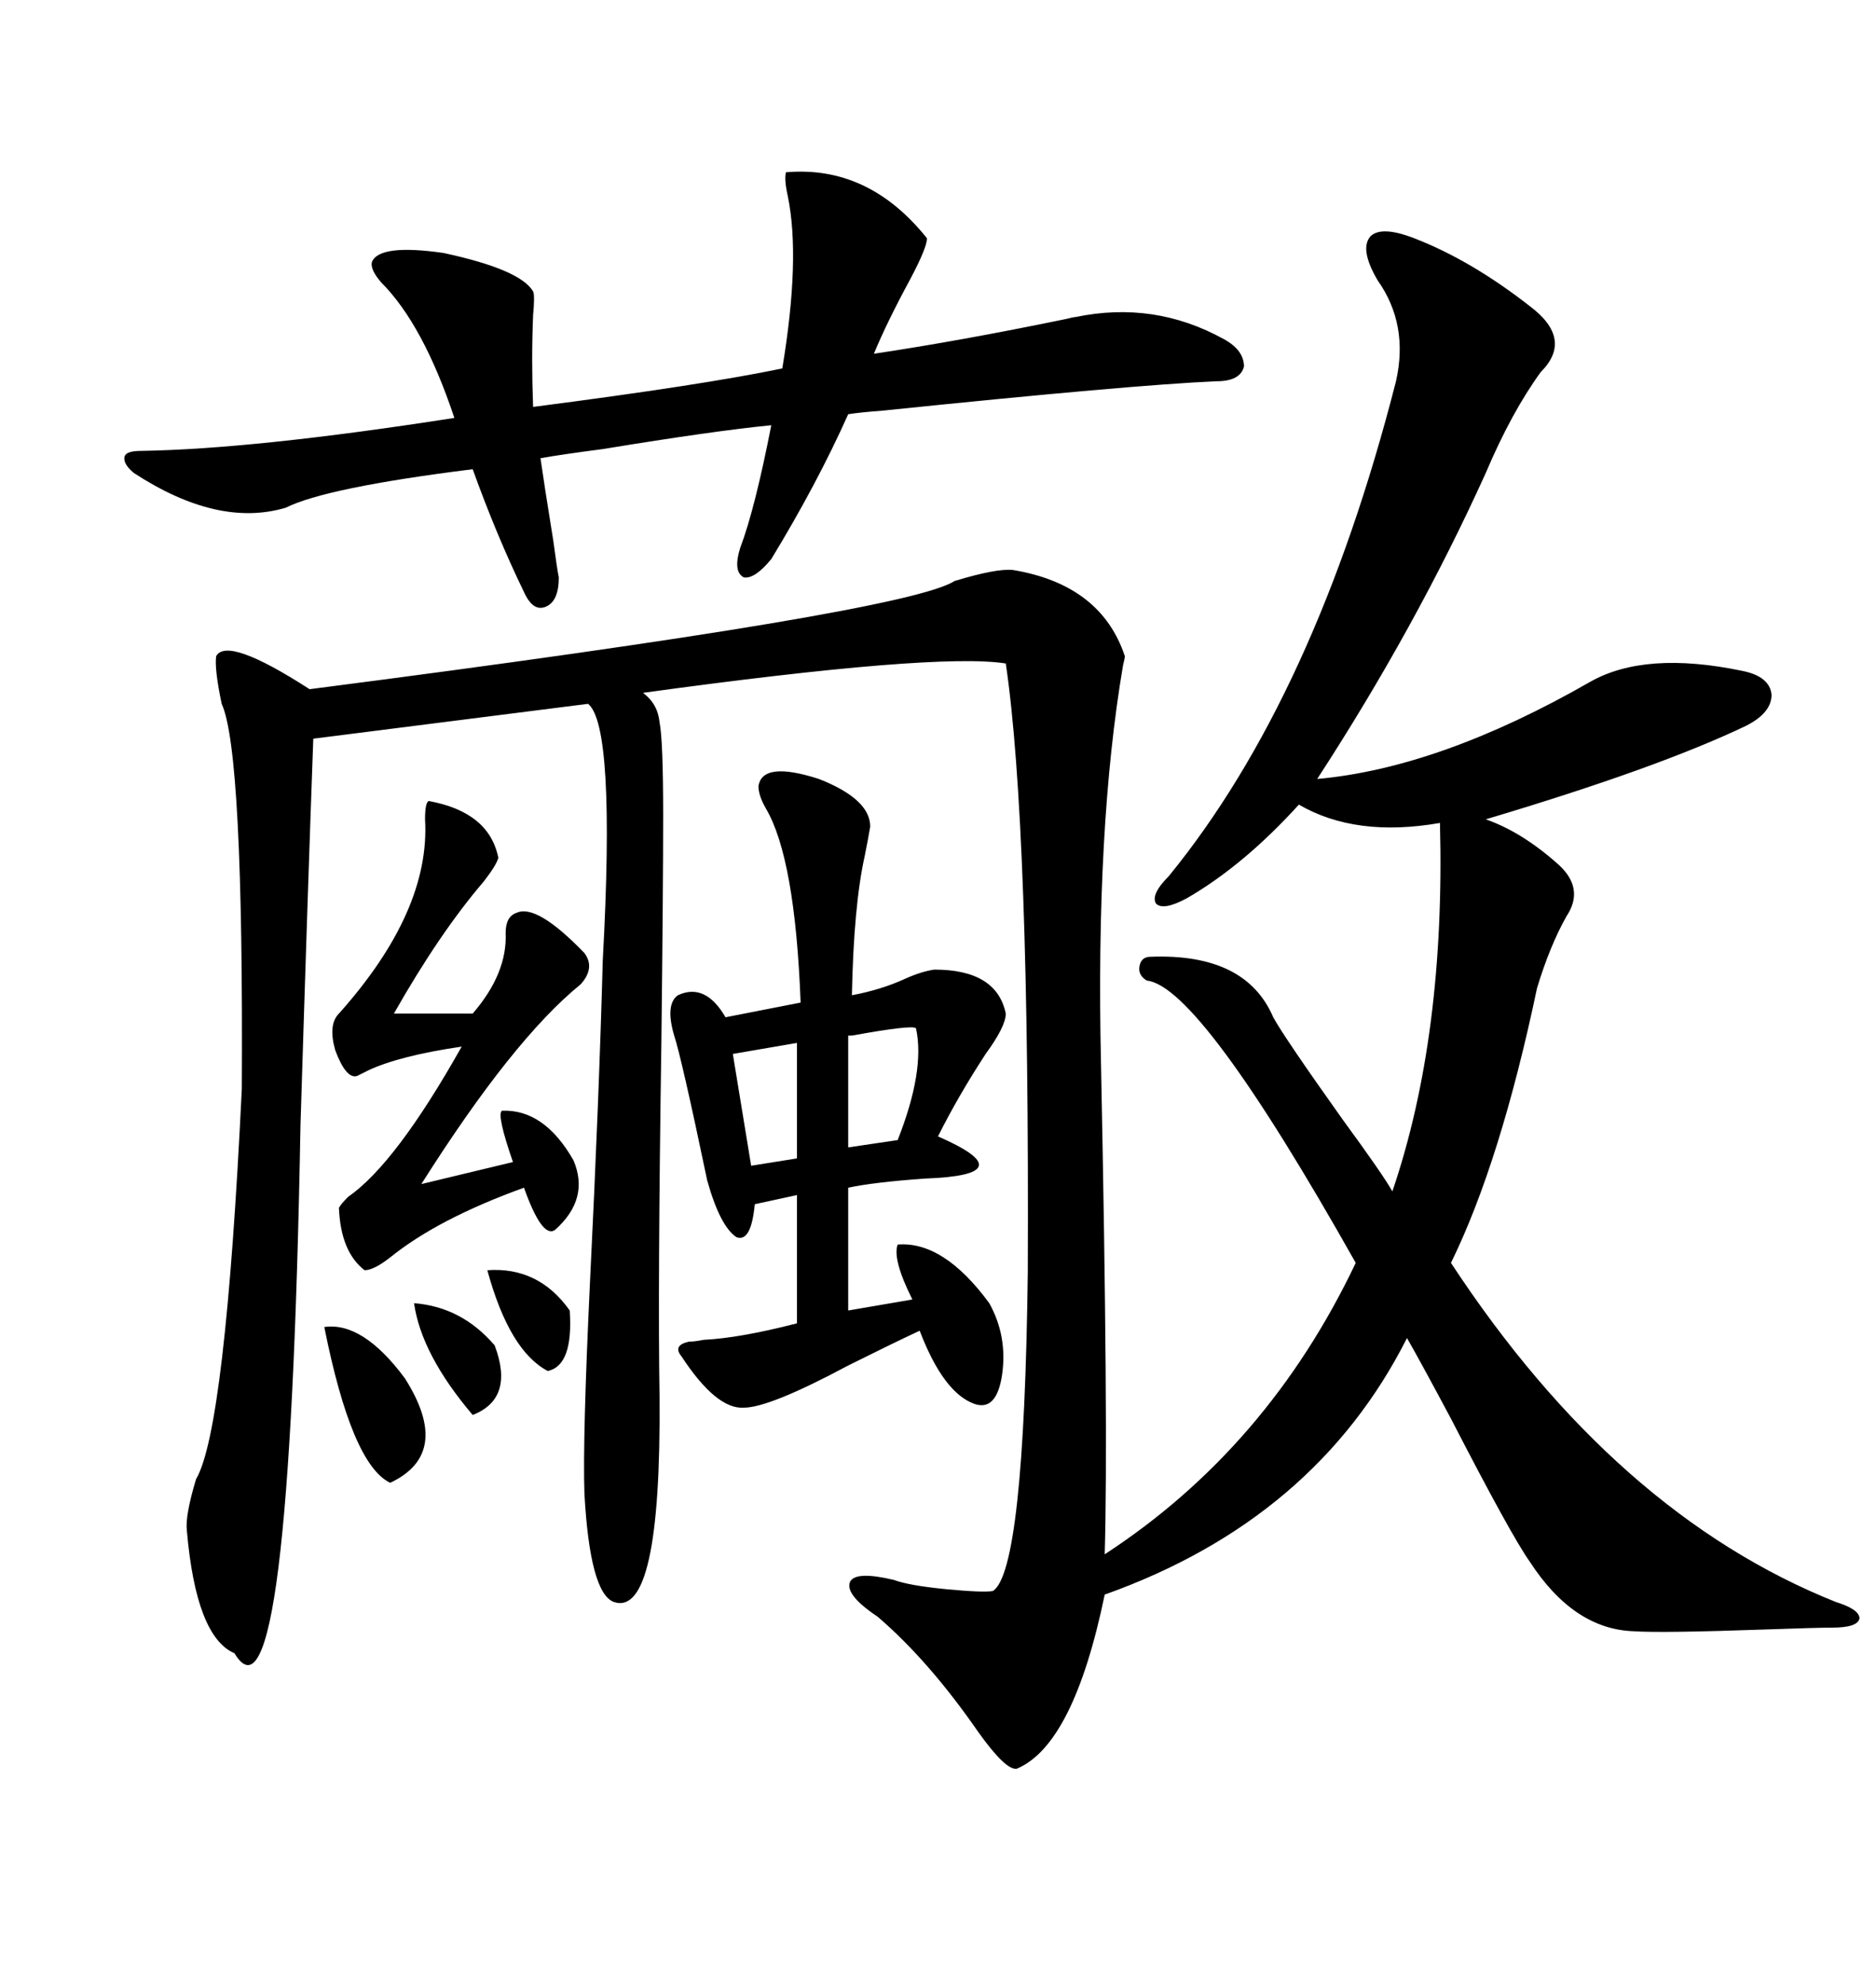 <svg xmlns="http://www.w3.org/2000/svg" xmlns:xlink="http://www.w3.org/1999/xlink" width="300" height="317.285"><path d="M183.98 152.93L183.98 152.93Q199.22 152.34 203.61 162.60L203.61 162.60Q205.37 165.82 214.75 179.00L214.75 179.00Q221.19 187.79 222.66 190.43L222.66 190.43Q231.15 165.53 230.27 131.54L230.27 131.54Q216.80 133.89 207.71 128.61L207.71 128.61Q198.93 138.28 189.84 143.55L189.84 143.55Q186.04 145.61 184.86 144.43L184.86 144.43Q183.98 142.97 186.91 140.04L186.91 140.04Q210.35 111.33 223.24 60.94L223.24 60.94Q225.29 51.86 220.31 44.82L220.31 44.82Q217.38 39.84 219.14 37.79L219.14 37.79Q220.90 36.04 226.17 38.09L226.17 38.09Q235.25 41.60 244.63 48.93L244.63 48.93Q251.66 54.20 246.39 59.47L246.39 59.47Q241.70 65.92 237.60 75.59L237.60 75.59Q226.46 100.20 210.64 124.51L210.64 124.51Q230.27 122.75 254.30 108.98L254.30 108.98Q263.09 104.00 278.61 107.23L278.61 107.23Q283.01 108.11 283.30 111.04L283.30 111.04Q283.30 113.96 279.20 116.02L279.20 116.02Q265.14 122.75 237.60 130.96L237.60 130.96Q243.46 133.01 249.32 138.28L249.32 138.28Q253.42 142.09 250.49 146.48L250.49 146.48Q247.85 151.17 245.80 157.91L245.80 157.91Q239.94 185.74 232.03 201.86L232.03 201.86Q258.40 241.99 293.55 256.05L293.55 256.05Q297.36 257.23 297.36 258.69L297.36 258.69Q297.07 260.16 292.97 260.16L292.97 260.16Q290.63 260.16 282.42 260.45L282.42 260.45Q265.72 261.04 261.33 260.74L261.33 260.74Q251.66 260.45 244.63 249.61L244.63 249.61Q241.70 245.51 232.03 226.76L232.03 226.76Q227.34 217.97 225 213.87L225 213.87Q210.35 242.87 176.66 254.88L176.66 254.88Q171.68 278.91 162.60 282.71L162.60 282.71Q160.84 283.01 156.45 276.86L156.45 276.86Q148.54 265.43 140.33 258.40L140.33 258.40Q135.06 254.88 135.94 252.83L135.94 252.83Q136.82 251.07 142.97 252.54L142.97 252.54Q145.31 253.42 151.17 254.00L151.17 254.00Q157.32 254.59 158.79 254.30L158.79 254.30Q163.77 251.07 164.36 203.32L164.36 203.32Q164.65 131.84 160.84 106.05L160.84 106.05Q149.71 104.30 102.83 110.74L102.83 110.74Q105.18 112.50 105.47 115.43L105.47 115.43Q106.05 118.36 106.05 130.37L106.05 130.37Q106.05 142.09 105.76 166.99L105.76 166.99Q105.18 205.66 105.47 223.24L105.47 223.24Q105.76 258.69 98.14 256.05L98.14 256.05Q94.34 254.59 93.46 238.77L93.46 238.77Q93.16 229.98 94.34 205.08L94.34 205.08Q95.80 175.49 96.39 153.52L96.39 153.52Q98.44 116.02 94.04 112.50L94.04 112.50L50.10 118.07Q49.22 142.09 48.05 179.88L48.05 179.88Q46.29 278.91 37.50 264.26L37.50 264.26Q31.35 261.62 29.88 244.63L29.88 244.63Q29.59 242.29 31.35 236.43L31.35 236.43Q36.04 228.52 38.67 174.02L38.67 174.02Q38.96 120.12 35.45 112.50L35.45 112.50Q34.28 106.93 34.57 104.88L34.57 104.88Q36.33 101.66 49.51 110.16L49.51 110.16Q145.02 97.85 152.64 92.87L152.64 92.87Q159.38 90.82 162.01 91.11L162.01 91.11Q176.07 93.46 179.88 104.88L179.88 104.88Q179.88 105.18 179.59 106.35L179.59 106.35Q175.20 132.13 176.07 170.21L176.07 170.21Q177.25 228.22 176.66 248.44L176.66 248.44Q202.73 231.45 216.80 201.86L216.80 201.86Q191.89 157.62 183.40 156.74L183.40 156.74Q181.93 155.86 182.23 154.39L182.23 154.39Q182.52 152.93 183.98 152.93ZM59.47 41.89L59.47 41.89Q60.64 38.96 70.90 40.43L70.90 40.43Q83.20 43.07 85.25 46.58L85.25 46.58Q85.55 47.17 85.25 50.39L85.25 50.39Q84.96 57.42 85.25 65.04L85.25 65.04Q112.50 61.52 125.10 58.89L125.10 58.89Q128.03 41.31 125.98 31.35L125.98 31.35Q125.39 28.71 125.68 27.54L125.68 27.54Q138.87 26.37 148.24 38.09L148.24 38.09Q148.24 39.55 145.61 44.53L145.61 44.53Q141.80 51.56 139.75 56.54L139.75 56.54Q153.52 54.49 170.51 50.98L170.51 50.98Q171.68 50.68 171.97 50.68L171.97 50.68Q184.57 48.05 195.70 54.20L195.70 54.20Q198.93 55.96 198.93 58.59L198.93 58.59Q198.34 60.94 194.53 60.94L194.53 60.94Q181.05 61.52 141.21 65.63L141.21 65.63Q137.40 65.92 135.64 66.21L135.64 66.21Q130.66 77.34 123.34 89.36L123.34 89.36Q120.70 92.58 118.95 92.29L118.95 92.29Q117.19 91.41 118.36 87.60L118.36 87.60Q120.70 81.45 123.34 67.97L123.34 67.97Q114.26 68.85 96.39 71.78L96.39 71.78Q89.65 72.66 86.43 73.24L86.43 73.24Q87.01 77.34 88.48 86.43L88.48 86.43Q89.06 90.82 89.36 92.29L89.36 92.29Q89.36 96.09 87.30 96.97L87.30 96.97Q85.25 97.85 83.79 94.63L83.79 94.63Q79.39 85.55 75.59 75L75.59 75Q52.15 77.93 45.70 81.15L45.70 81.15Q34.86 84.38 21.39 75.59L21.39 75.59Q19.63 74.12 19.92 72.95L19.92 72.95Q20.21 72.07 22.56 72.07L22.56 72.07Q40.72 71.78 72.66 66.80L72.66 66.80Q67.68 51.86 60.94 45.12L60.94 45.12Q59.18 43.07 59.47 41.89ZM110.16 214.45L110.16 214.45Q111.04 214.45 112.50 214.16L112.50 214.16Q118.36 213.87 127.44 211.52L127.44 211.52L127.44 191.02L120.70 192.48Q120.12 198.63 117.77 197.75L117.77 197.75Q115.14 196.00 113.09 188.67L113.09 188.67Q108.98 169.04 107.81 165.53L107.81 165.53Q106.35 160.55 108.40 159.08L108.40 159.08Q112.79 157.03 116.02 162.60L116.02 162.60L128.03 160.25Q127.15 137.11 122.46 129.20L122.46 129.20Q121.29 127.15 121.29 125.68L121.29 125.68Q121.88 121.58 130.96 124.51L130.96 124.51Q139.16 127.73 139.16 132.13L139.16 132.13Q138.87 133.89 138.28 136.82L138.28 136.82Q136.52 144.73 136.23 159.08L136.23 159.08Q140.92 158.20 144.73 156.45L144.73 156.45Q147.36 155.27 149.41 154.98L149.41 154.98Q159.38 154.98 160.84 162.01L160.84 162.01Q160.84 164.06 157.62 168.46L157.62 168.46Q153.22 175.20 150 181.64L150 181.64Q164.06 187.79 147.95 188.38L147.95 188.38Q139.75 188.96 135.64 189.84L135.64 189.84L135.64 209.47L145.90 207.71Q142.68 201.27 143.55 198.93L143.55 198.93Q150.88 198.34 158.20 208.30L158.20 208.30Q161.13 213.57 160.25 219.73L160.25 219.73Q159.38 225.59 155.86 224.41L155.86 224.41Q150.88 222.66 147.07 212.70L147.07 212.70Q142.68 214.75 135.64 218.26L135.64 218.26Q123.05 225 118.95 225L118.95 225Q114.55 225.29 108.98 216.80L108.98 216.80Q107.52 215.04 110.16 214.45ZM92.87 157.32L92.87 157.32Q82.03 166.11 67.38 189.26L67.38 189.26L82.03 185.74Q79.39 178.13 80.27 177.54L80.27 177.54Q87.01 177.25 91.70 185.45L91.70 185.45Q94.34 191.60 88.77 196.58L88.77 196.58Q86.72 198.05 83.79 189.84L83.79 189.84Q70.02 194.82 62.40 200.98L62.40 200.98Q59.77 203.03 58.30 203.03L58.30 203.03Q54.49 200.10 54.20 193.07L54.20 193.07Q54.49 192.48 55.66 191.31L55.66 191.31Q63.28 186.04 73.83 167.29L73.83 167.29Q63.87 168.75 58.89 171.09L58.89 171.09Q57.71 171.68 57.13 171.97L57.13 171.97Q55.37 172.56 53.61 167.87L53.61 167.87Q52.44 163.77 54.20 162.01L54.20 162.01Q68.85 145.61 67.97 130.96L67.97 130.96Q67.97 128.32 68.55 128.03L68.55 128.03Q78.22 129.79 79.69 137.11L79.69 137.11Q79.39 138.28 77.34 140.92L77.34 140.92Q70.31 149.12 62.99 162.01L62.99 162.01L75.59 162.01Q81.15 155.57 80.86 149.12L80.86 149.12Q80.86 146.48 82.62 145.90L82.62 145.90Q85.84 144.43 93.46 152.34L93.46 152.34Q95.21 154.69 92.87 157.32ZM51.86 212.11L51.86 212.11Q58.01 211.23 64.75 220.31L64.75 220.31Q72.36 232.32 62.40 237.01L62.40 237.01Q56.25 234.08 51.86 212.11ZM146.48 164.36L146.48 164.36Q145.90 163.77 136.23 165.53L136.23 165.53Q135.94 165.53 135.64 165.53L135.64 165.53L135.64 183.40L143.55 182.23Q147.95 171.09 146.48 164.36ZM127.44 185.16L127.44 166.70L117.19 168.46L120.12 186.33L127.44 185.16ZM66.21 208.30L66.21 208.30Q73.83 208.89 79.10 215.04L79.10 215.04Q82.32 223.54 75.59 226.17L75.59 226.17Q67.38 216.50 66.21 208.30ZM77.93 203.03L77.93 203.03Q86.13 202.44 91.11 209.47L91.11 209.47Q91.70 218.26 87.60 219.14L87.60 219.14Q81.45 215.92 77.93 203.03Z"/></svg>